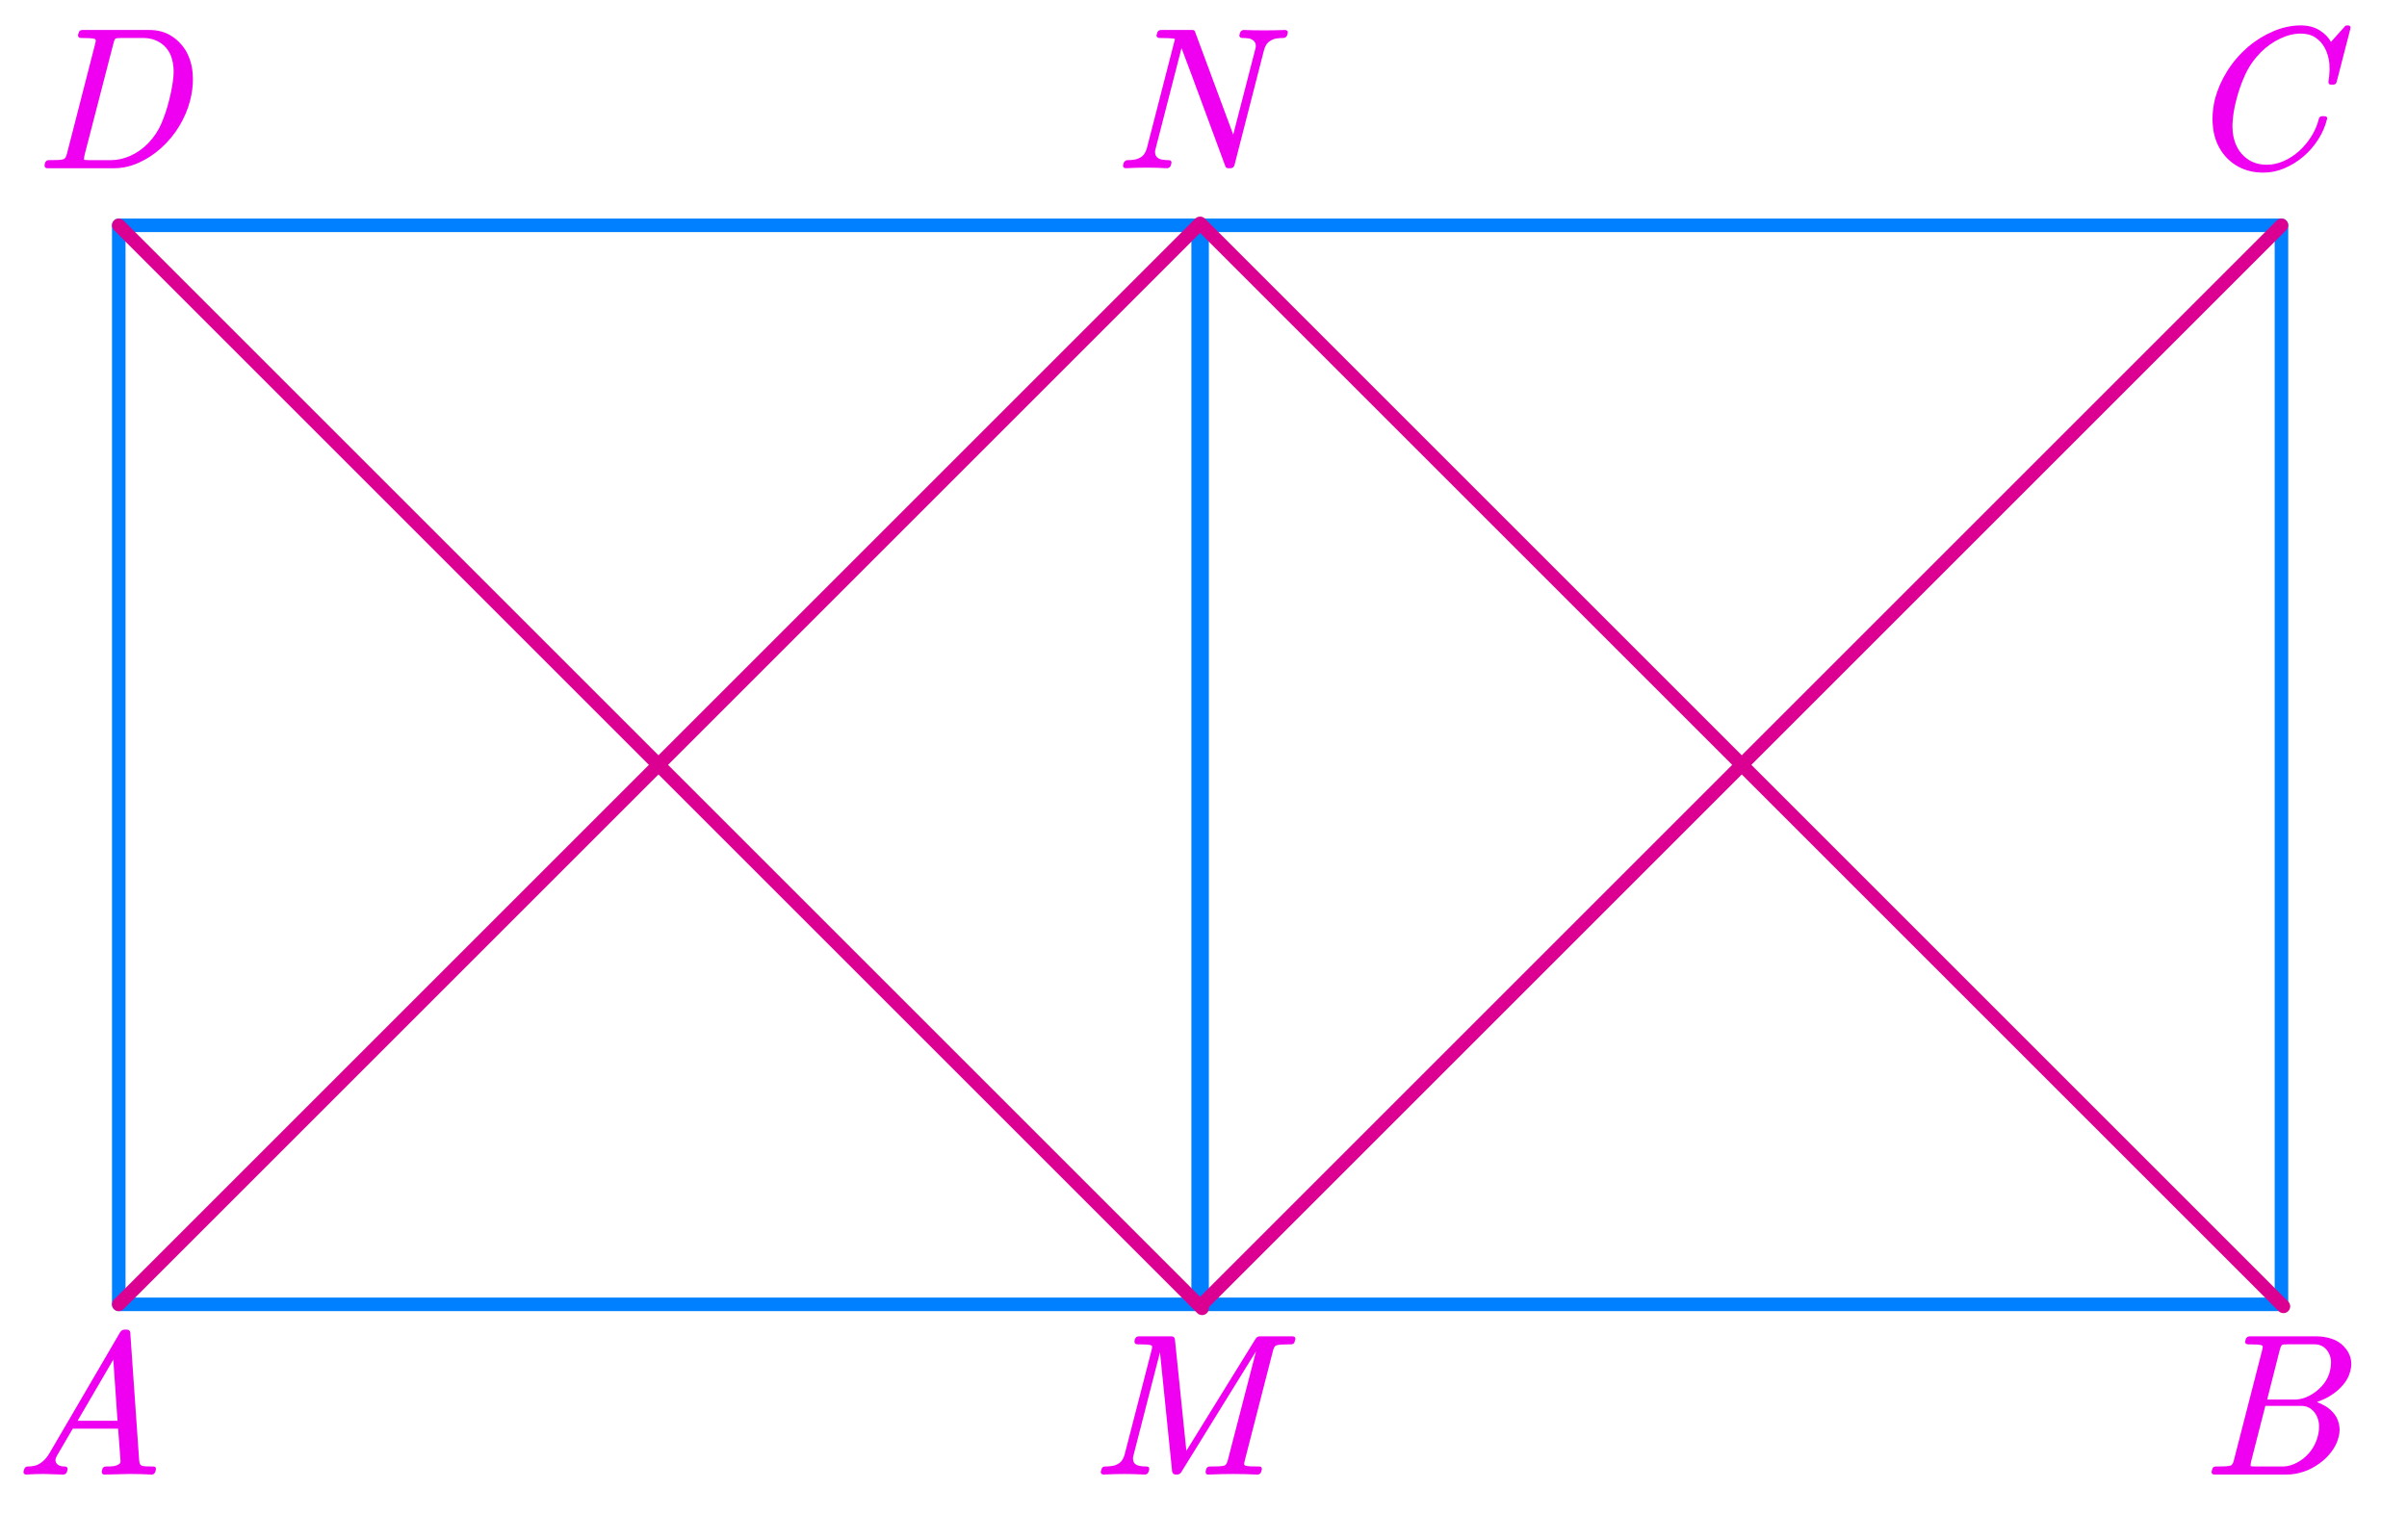<?xml version="1.0"?>
<svg xmlns="http://www.w3.org/2000/svg" xmlns:xlink="http://www.w3.org/1999/xlink" width="177.75" height="113.75">
	<defs />
	<rect x="-159.417" y="-159.417" width="318.834" height="318.834" stroke="none" fill="#FFFFFF" fill-opacity="0" transform="matrix(0.25 0 0 0.25 48.625 56.5)" />
	<path d="M -159.417 -159.417 L 159.417 -159.417, 159.417 159.417, -159.417 159.417 Z" fill="none" stroke="#0080FF" stroke-width="4" stroke-linecap="round" stroke-linejoin="round" transform="matrix(0.25 0 0 0.25 48.625 56.5)" />
	<rect x="-159.417" y="-159.417" width="318.834" height="318.834" stroke="none" fill="#FFFFFF" fill-opacity="0" transform="matrix(0.25 0 0 0.25 128.625 56.5)" />
	<path d="M -159.417 -159.417 L 159.417 -159.417, 159.417 159.417, -159.417 159.417 Z" fill="none" stroke="#0080FF" stroke-width="4" stroke-linecap="round" stroke-linejoin="round" transform="matrix(0.25 0 0 0.25 128.625 56.5)" />
	<path d="M -159.417 159.417 L 159.417 -159.417" fill="none" stroke="#DB0091" stroke-width="4" stroke-linecap="round" stroke-linejoin="round" transform="matrix(0.25 0 0 0.25 48.625 56.5)" />
	<path d="M -159.417 159.417 L 159.417 -159.417" fill="none" stroke="#DB0091" stroke-width="4" stroke-linecap="round" stroke-linejoin="round" transform="matrix(0.25 0 0 0.25 128.625 56.5)" />
	<path d="M -160 -160 L 160 160" fill="none" stroke="#DB0091" stroke-width="4" stroke-linecap="round" stroke-linejoin="round" transform="matrix(0.25 0 0 0.25 48.771 56.646)" />
	<path d="M -160 -160 L 160 160" fill="none" stroke="#DB0091" stroke-width="4" stroke-linecap="round" stroke-linejoin="round" transform="matrix(0.25 0 0 0.25 128.625 56.5)" />
	<g transform="matrix(1 0 -0 1 1.732 95.694)">
		<svg width="33.01" height="38.906">
			<defs />
			<path d="M 9.742 13.018 C 9.688 13.162, 9.594 13.233, 9.46 13.233, 8.966 13.205, 8.474 13.19, 7.984 13.19 L 7.74 13.19 C 7.162 13.2, 6.581 13.215, 5.998 13.233, 5.865 13.233, 5.793 13.171, 5.783 13.046 L 5.783 12.989, 5.813 12.866 C 5.852 12.709, 5.949 12.632, 6.101 12.636, 6.285 12.636, 6.448 12.631, 6.591 12.618, 6.734 12.607, 6.873 12.565, 7.006 12.492, 7.056 12.469, 7.098 12.435, 7.132 12.391, 7.152 12.354, 7.164 12.315, 7.169 12.276 L 7.169 12.233, 6.991 9.844, 3.64 9.844, 2.462 11.859 C 2.398 11.974, 2.365 12.08, 2.365 12.175, 2.365 12.257, 2.39 12.332, 2.439 12.399, 2.548 12.557, 2.751 12.636, 3.047 12.636, 3.181 12.636, 3.252 12.694, 3.262 12.809, 3.262 12.838, 3.257 12.869, 3.247 12.902 L 3.218 13.018 C 3.164 13.162, 3.067 13.233, 2.929 13.233, 2.475 13.215, 2.025 13.2, 1.579 13.19 L 1.38 13.19 C 0.994 13.19, 0.604 13.205, 0.208 13.233, 0.134 13.233, 0.08 13.21, 0.045 13.162, 0.015 13.133, 0 13.099, 0 13.061, 0 13.032, 0.005 13.004, 0.015 12.974 L 0.045 12.866 C 0.085 12.709, 0.181 12.632, 0.334 12.636, 0.493 12.636, 0.648 12.62, 0.801 12.586, 0.955 12.553, 1.098 12.493, 1.231 12.406, 1.365 12.32, 1.488 12.216, 1.602 12.093, 1.716 11.971, 1.817 11.833, 1.906 11.679 L 7.139 2.718 C 7.228 2.584, 7.342 2.519, 7.481 2.524 L 7.621 2.524 C 7.78 2.524, 7.868 2.599, 7.888 2.747 L 8.54 12.125 C 8.55 12.25, 8.565 12.345, 8.585 12.41, 8.605 12.475, 8.639 12.521, 8.689 12.55, 8.758 12.593, 8.873 12.618, 9.033 12.626, 9.195 12.633, 9.376 12.636, 9.578 12.636, 9.717 12.636, 9.786 12.694, 9.786 12.809, 9.786 12.838, 9.781 12.869, 9.771 12.902 Z M 6.635 4.741 L 3.996 9.261, 6.947 9.261 Z" stroke="none" fill="#F000F0" />
			<rect />
		</svg>
	</g>
	<g transform="matrix(1 0 -0 1 163.32 95.694)">
		<svg width="36.035" height="36.004">
			<defs />
			<path d="M 10.24 5.597 C 10.157 5.943, 9.99 6.267, 9.74 6.569, 9.49 6.872, 9.203 7.128, 8.876 7.339, 8.62 7.512, 8.356 7.649, 8.087 7.75, 7.818 7.85, 7.722 7.894, 7.801 7.879, 7.787 7.874, 7.917 7.936, 8.191 8.063, 8.465 8.19, 8.706 8.364, 8.913 8.584, 9.146 8.82, 9.304 9.103, 9.388 9.433, 9.428 9.597, 9.45 9.758, 9.455 9.916, 9.455 10.098, 9.428 10.288, 9.373 10.484, 9.28 10.854, 9.106 11.207, 8.854 11.543, 8.603 11.879, 8.301 12.171, 7.95 12.42, 7.579 12.689, 7.185 12.892, 6.768 13.029, 6.35 13.165, 5.934 13.233, 5.518 13.233 L 0.211 13.233 C 0.136 13.233, 0.082 13.212, 0.047 13.169, 0.013 13.135, -0.004 13.099, -0.004 13.061, -0.004 13.032, 0 13.004, 0.01 12.974 L 0.04 12.866 C 0.07 12.709, 0.166 12.632, 0.329 12.636, 0.561 12.636, 0.779 12.633, 0.982 12.626, 1.184 12.618, 1.337 12.593, 1.441 12.55, 1.53 12.502, 1.599 12.373, 1.649 12.161 L 3.732 4.05 C 3.761 3.944, 3.776 3.863, 3.776 3.805, 3.776 3.748, 3.764 3.714, 3.739 3.704, 3.67 3.662, 3.535 3.635, 3.335 3.626, 3.135 3.616, 2.916 3.611, 2.679 3.611, 2.605 3.611, 2.551 3.587, 2.516 3.539, 2.486 3.51, 2.471 3.474, 2.471 3.431, 2.471 3.402, 2.479 3.376, 2.493 3.352 L 2.516 3.244 C 2.531 3.177, 2.567 3.123, 2.623 3.082, 2.68 3.042, 2.741 3.021, 2.805 3.021 L 7.72 3.021 C 8.125 3.021, 8.508 3.081, 8.869 3.201, 9.23 3.321, 9.529 3.51, 9.766 3.769, 9.998 4.005, 10.162 4.278, 10.255 4.59, 10.295 4.748, 10.315 4.909, 10.315 5.072, 10.315 5.245, 10.29 5.42, 10.24 5.597 Z M 8.743 5.568 C 8.792 5.377, 8.817 5.185, 8.817 4.993 L 8.817 4.82 C 8.797 4.59, 8.728 4.376, 8.609 4.179, 8.506 4.002, 8.369 3.863, 8.198 3.762, 8.028 3.662, 7.829 3.611, 7.601 3.611 L 5.644 3.611 C 5.382 3.611, 5.232 3.628, 5.192 3.661, 5.133 3.71, 5.076 3.849, 5.021 4.079 L 4.102 7.692, 6.126 7.692 C 6.408 7.692, 6.687 7.637, 6.964 7.526, 7.241 7.416, 7.505 7.26, 7.757 7.058, 8.281 6.636, 8.61 6.14, 8.743 5.568 Z M 7.831 10.441 C 7.9 10.197, 7.935 9.954, 7.935 9.714 L 7.935 9.563 C 7.915 9.295, 7.844 9.047, 7.72 8.822, 7.611 8.625, 7.464 8.466, 7.279 8.343, 7.093 8.221, 6.877 8.16, 6.63 8.159 L 3.969 8.159, 2.938 12.19 C 2.899 12.354, 2.879 12.471, 2.879 12.543, 2.879 12.581, 2.882 12.603, 2.887 12.607, 2.896 12.622, 3.025 12.632, 3.272 12.636 L 5.251 12.636 C 5.523 12.636, 5.797 12.578, 6.074 12.46, 6.351 12.343, 6.606 12.188, 6.838 11.995, 7.095 11.78, 7.306 11.538, 7.472 11.269, 7.637 11.001, 7.757 10.724, 7.831 10.441 Z" stroke="none" fill="#F000F0" />
			<rect />
		</svg>
	</g>
	<g transform="matrix(1 0 -0 1 163.386 -0.806)">
		<svg width="36.035" height="38.906">
			<defs />
			<path d="M 9.171 6.849 C 9.141 6.984, 9.055 7.054, 8.912 7.058 L 8.749 7.058 C 8.635 7.059, 8.573 7.001, 8.563 6.885 L 8.563 6.828 C 8.613 6.526, 8.64 6.236, 8.645 5.957, 8.645 5.799, 8.64 5.639, 8.63 5.475, 8.58 5.053, 8.469 4.68, 8.297 4.356, 8.124 4.032, 7.891 3.773, 7.6 3.579, 7.308 3.384, 6.952 3.287, 6.532 3.287, 6.018 3.287, 5.502 3.412, 4.983 3.662, 4.464 3.911, 3.994 4.245, 3.574 4.662, 3.085 5.156, 2.702 5.703, 2.425 6.303, 2.149 6.903, 1.931 7.514, 1.773 8.138, 1.6 8.772, 1.501 9.386, 1.476 9.98 L 1.476 10.182 C 1.476 10.705, 1.58 11.183, 1.788 11.614, 1.986 12.023, 2.274 12.351, 2.655 12.601, 3.035 12.85, 3.488 12.975, 4.012 12.974, 4.437 12.975, 4.854 12.884, 5.264 12.701, 5.675 12.519, 6.052 12.273, 6.395 11.964, 6.739 11.654, 7.039 11.296, 7.296 10.888, 7.553 10.48, 7.738 10.048, 7.852 9.592, 7.881 9.458, 7.968 9.391, 8.111 9.39 L 8.274 9.39 C 8.398 9.391, 8.464 9.443, 8.474 9.548, 8.474 9.578, 8.467 9.604, 8.452 9.628, 8.319 10.156, 8.099 10.657, 7.792 11.132, 7.486 11.607, 7.122 12.024, 6.699 12.381, 6.276 12.739, 5.813 13.024, 5.309 13.237, 4.805 13.451, 4.286 13.557, 3.752 13.557, 3.07 13.557, 2.464 13.415, 1.932 13.13, 1.401 12.844, 0.97 12.449, 0.639 11.945, 0.293 11.404, 0.09 10.803, 0.031 10.146, 0.011 9.969, 0.001 9.784, 0.001 9.592, 0.001 9.108, 0.063 8.613, 0.186 8.109, 0.374 7.404, 0.672 6.724, 1.08 6.069, 1.488 5.414, 1.998 4.818, 2.61 4.28, 3.189 3.791, 3.815 3.402, 4.49 3.115, 5.165 2.827, 5.841 2.683, 6.517 2.682, 7.056 2.683, 7.517 2.801, 7.9 3.039, 8.283 3.276, 8.566 3.563, 8.749 3.899 L 9.75 2.783 C 9.789 2.716, 9.856 2.683, 9.95 2.682 L 10.009 2.682 C 10.127 2.683, 10.187 2.74, 10.187 2.855 L 10.187 2.913 Z" stroke="none" fill="#F000F0" />
			<rect />
		</svg>
	</g>
	<g transform="matrix(1 0 -0 1 3.293 -0.806)">
		<svg width="36.035" height="36.004">
			<defs />
			<path d="M 10.746 8.239 C 10.578 8.887, 10.312 9.513, 9.949 10.117, 9.586 10.722, 9.13 11.271, 8.581 11.765, 8.082 12.212, 7.534 12.568, 6.935 12.835, 6.337 13.101, 5.74 13.233, 5.141 13.233 L 0.212 13.233 C 0.078 13.233, 0.007 13.171, -0.003 13.046 L -0.003 12.989, 0.026 12.866 C 0.066 12.709, 0.162 12.632, 0.315 12.636, 0.548 12.636, 0.768 12.633, 0.975 12.626, 1.183 12.618, 1.336 12.593, 1.435 12.55, 1.529 12.498, 1.6 12.368, 1.65 12.161 L 3.733 4.05 C 3.763 3.944, 3.777 3.863, 3.777 3.805, 3.777 3.748, 3.765 3.714, 3.74 3.704, 3.671 3.662, 3.536 3.635, 3.336 3.626, 3.136 3.616, 2.917 3.611, 2.68 3.611, 2.542 3.611, 2.472 3.546, 2.472 3.416 L 2.472 3.359, 2.517 3.236 C 2.547 3.093, 2.638 3.021, 2.791 3.021 L 7.736 3.021 C 8.349 3.021, 8.883 3.163, 9.337 3.446, 9.792 3.729, 10.158 4.101, 10.434 4.561, 10.731 5.079, 10.899 5.655, 10.938 6.288, 10.948 6.423, 10.953 6.548, 10.953 6.662, 10.953 7.176, 10.884 7.701, 10.746 8.239 Z M 9.315 4.892 C 9.147 4.494, 8.884 4.181, 8.525 3.953, 8.167 3.725, 7.749 3.611, 7.269 3.611 L 5.675 3.611 C 5.423 3.611, 5.272 3.631, 5.223 3.669, 5.173 3.707, 5.122 3.844, 5.067 4.079 L 2.969 12.19 C 2.93 12.354, 2.91 12.471, 2.91 12.543 L 2.91 12.6 C 2.93 12.62, 3.061 12.632, 3.303 12.636 L 4.897 12.636 C 5.381 12.636, 5.864 12.528, 6.346 12.309, 6.828 12.091, 7.259 11.787, 7.64 11.398, 8.075 10.947, 8.408 10.445, 8.641 9.891, 8.873 9.337, 9.058 8.777, 9.196 8.21, 9.349 7.62, 9.456 7.037, 9.515 6.461, 9.525 6.327, 9.53 6.197, 9.53 6.072, 9.53 5.65, 9.458 5.257, 9.315 4.892 Z" stroke="none" fill="#F000F0" />
			<rect />
		</svg>
	</g>
	<g transform="matrix(1 0 -0 1 81.292 95.694)">
		<svg width="48.015" height="36.004">
			<defs />
			<path d="M 14.324 3.388 C 14.295 3.537, 14.204 3.611, 14.05 3.611, 13.818 3.611, 13.598 3.616, 13.39 3.626, 13.183 3.635, 13.033 3.661, 12.938 3.701, 12.845 3.742, 12.771 3.868, 12.716 4.079 L 10.633 12.19 C 10.603 12.296, 10.588 12.38, 10.588 12.442, 10.588 12.5, 10.603 12.536, 10.633 12.55, 10.702 12.593, 10.837 12.618, 11.037 12.626, 11.237 12.633, 11.454 12.636, 11.686 12.636, 11.824 12.636, 11.893 12.694, 11.893 12.809, 11.893 12.838, 11.888 12.869, 11.878 12.902 L 11.848 13.01 C 11.834 13.073, 11.801 13.126, 11.749 13.169, 11.697 13.212, 11.636 13.233, 11.567 13.233, 10.979 13.205, 10.381 13.19, 9.773 13.19, 9.165 13.19, 8.553 13.205, 7.935 13.233, 7.806 13.233, 7.742 13.171, 7.742 13.046 L 7.742 12.989, 7.771 12.866 C 7.811 12.709, 7.908 12.632, 8.06 12.636, 8.293 12.636, 8.51 12.633, 8.713 12.626, 8.916 12.618, 9.066 12.593, 9.165 12.55, 9.254 12.502, 9.326 12.373, 9.38 12.161 L 11.463 4.122, 5.955 13.032 C 5.881 13.166, 5.767 13.233, 5.614 13.233 L 5.54 13.233 C 5.387 13.233, 5.295 13.157, 5.266 13.003 L 4.369 4.201, 2.419 11.794 C 2.389 11.881, 2.375 11.972, 2.375 12.068, 2.375 12.092, 2.38 12.118, 2.389 12.147, 2.399 12.262, 2.439 12.354, 2.508 12.42, 2.597 12.507, 2.716 12.565, 2.864 12.593, 3.013 12.622, 3.18 12.636, 3.368 12.636, 3.506 12.636, 3.575 12.694, 3.575 12.809, 3.575 12.838, 3.57 12.869, 3.56 12.902 L 3.531 13.01 C 3.516 13.073, 3.483 13.126, 3.431 13.169, 3.379 13.212, 3.316 13.233, 3.242 13.233, 2.748 13.205, 2.249 13.19, 1.744 13.19, 1.241 13.19, 0.729 13.205, 0.21 13.233, 0.136 13.233, 0.081 13.212, 0.047 13.169, 0.013 13.135, -0.005 13.099, -0.005 13.061, -0.005 13.032, 7.66106e-006 13.004, 0.01 12.974 L 0.039 12.866 C 0.079 12.709, 0.175 12.632, 0.328 12.636, 0.516 12.636, 0.693 12.622, 0.859 12.593, 1.024 12.565, 1.179 12.505, 1.322 12.413, 1.436 12.341, 1.529 12.247, 1.6 12.129, 1.672 12.012, 1.725 11.886, 1.759 11.751 L 3.746 4.05 C 3.775 3.944, 3.79 3.863, 3.79 3.805, 3.79 3.748, 3.778 3.714, 3.753 3.704, 3.684 3.662, 3.55 3.635, 3.349 3.626, 3.149 3.616, 2.933 3.611, 2.701 3.611, 2.568 3.611, 2.496 3.546, 2.486 3.416 L 2.486 3.366, 2.515 3.236 C 2.57 3.093, 2.666 3.021, 2.804 3.021 L 5.206 3.021 C 5.365 3.021, 5.453 3.098, 5.473 3.251 L 6.318 11.477, 11.418 3.222 C 11.493 3.088, 11.607 3.021, 11.759 3.021 L 14.162 3.021 C 14.231 3.021, 14.29 3.045, 14.339 3.093, 14.359 3.131, 14.369 3.167, 14.369 3.2, 14.369 3.23, 14.362 3.256, 14.347 3.28 Z" stroke="none" fill="#F000F0" />
			<rect />
		</svg>
	</g>
	<g transform="matrix(1 0 -0 1 82.929 -0.806)">
		<svg width="41.965" height="36.004">
			<defs />
			<path d="M 12.129 3.388 C 12.114 3.451, 12.081 3.503, 12.029 3.546, 11.977 3.59, 11.914 3.611, 11.839 3.611, 11.662 3.611, 11.489 3.625, 11.321 3.651, 11.153 3.677, 10.997 3.741, 10.854 3.841, 10.735 3.913, 10.641 4.008, 10.572 4.126, 10.503 4.244, 10.451 4.369, 10.416 4.503 L 8.23 13.018 C 8.175 13.162, 8.079 13.233, 7.94 13.233 L 7.77 13.233 C 7.681 13.233, 7.614 13.195, 7.57 13.118, 7.011 11.612, 6.457 10.109, 5.906 8.61, 5.355 7.11, 4.827 5.693, 4.323 4.359 L 2.41 11.794 C 2.381 11.876, 2.366 11.958, 2.366 12.039, 2.366 12.073, 2.371 12.109, 2.381 12.147, 2.395 12.262, 2.44 12.354, 2.514 12.42, 2.603 12.507, 2.721 12.565, 2.87 12.593, 3.018 12.622, 3.186 12.636, 3.374 12.636, 3.512 12.636, 3.582 12.694, 3.582 12.809, 3.582 12.838, 3.577 12.869, 3.567 12.902 L 3.537 13.01 C 3.522 13.078, 3.486 13.132, 3.429 13.172, 3.373 13.213, 3.312 13.233, 3.248 13.233, 2.754 13.205, 2.252 13.19, 1.743 13.19, 1.239 13.19, 0.73 13.205, 0.216 13.233, 0.142 13.233, 0.087 13.212, 0.053 13.169, 0.018 13.135, 0.001 13.099, 0.001 13.061, 0.001 13.032, 0.006 13.004, 0.016 12.974 L 0.045 12.866 C 0.06 12.804, 0.095 12.751, 0.149 12.705, 0.204 12.659, 0.265 12.636, 0.334 12.636, 0.522 12.636, 0.698 12.622, 0.861 12.593, 1.024 12.565, 1.179 12.505, 1.328 12.413, 1.442 12.341, 1.533 12.247, 1.602 12.129, 1.672 12.012, 1.726 11.886, 1.765 11.751 L 3.841 3.683 C 3.757 3.654, 3.605 3.635, 3.385 3.626, 3.165 3.616, 2.932 3.611, 2.684 3.611, 2.61 3.611, 2.556 3.587, 2.521 3.539, 2.492 3.51, 2.477 3.474, 2.477 3.431, 2.477 3.402, 2.484 3.376, 2.499 3.352 L 2.521 3.236 C 2.576 3.093, 2.672 3.021, 2.811 3.021 L 5.131 3.021 C 5.225 3.021, 5.286 3.059, 5.316 3.136 L 8.141 10.75, 9.764 4.46 C 9.794 4.374, 9.809 4.288, 9.809 4.201, 9.809 4.052, 9.762 3.93, 9.668 3.834, 9.564 3.734, 9.442 3.671, 9.301 3.647, 9.16 3.623, 8.996 3.611, 8.808 3.611, 8.734 3.611, 8.679 3.59, 8.644 3.546, 8.61 3.513, 8.593 3.474, 8.593 3.431, 8.593 3.402, 8.6 3.376, 8.615 3.352 L 8.637 3.236 C 8.692 3.093, 8.788 3.021, 8.926 3.021, 9.431 3.04, 9.937 3.05, 10.446 3.049, 10.95 3.05, 11.457 3.04, 11.966 3.021, 12.035 3.021, 12.094 3.045, 12.144 3.093, 12.163 3.131, 12.173 3.167, 12.173 3.2, 12.173 3.23, 12.166 3.256, 12.151 3.28 Z" stroke="none" fill="#F000F0" />
			<rect />
		</svg>
	</g>
</svg>
